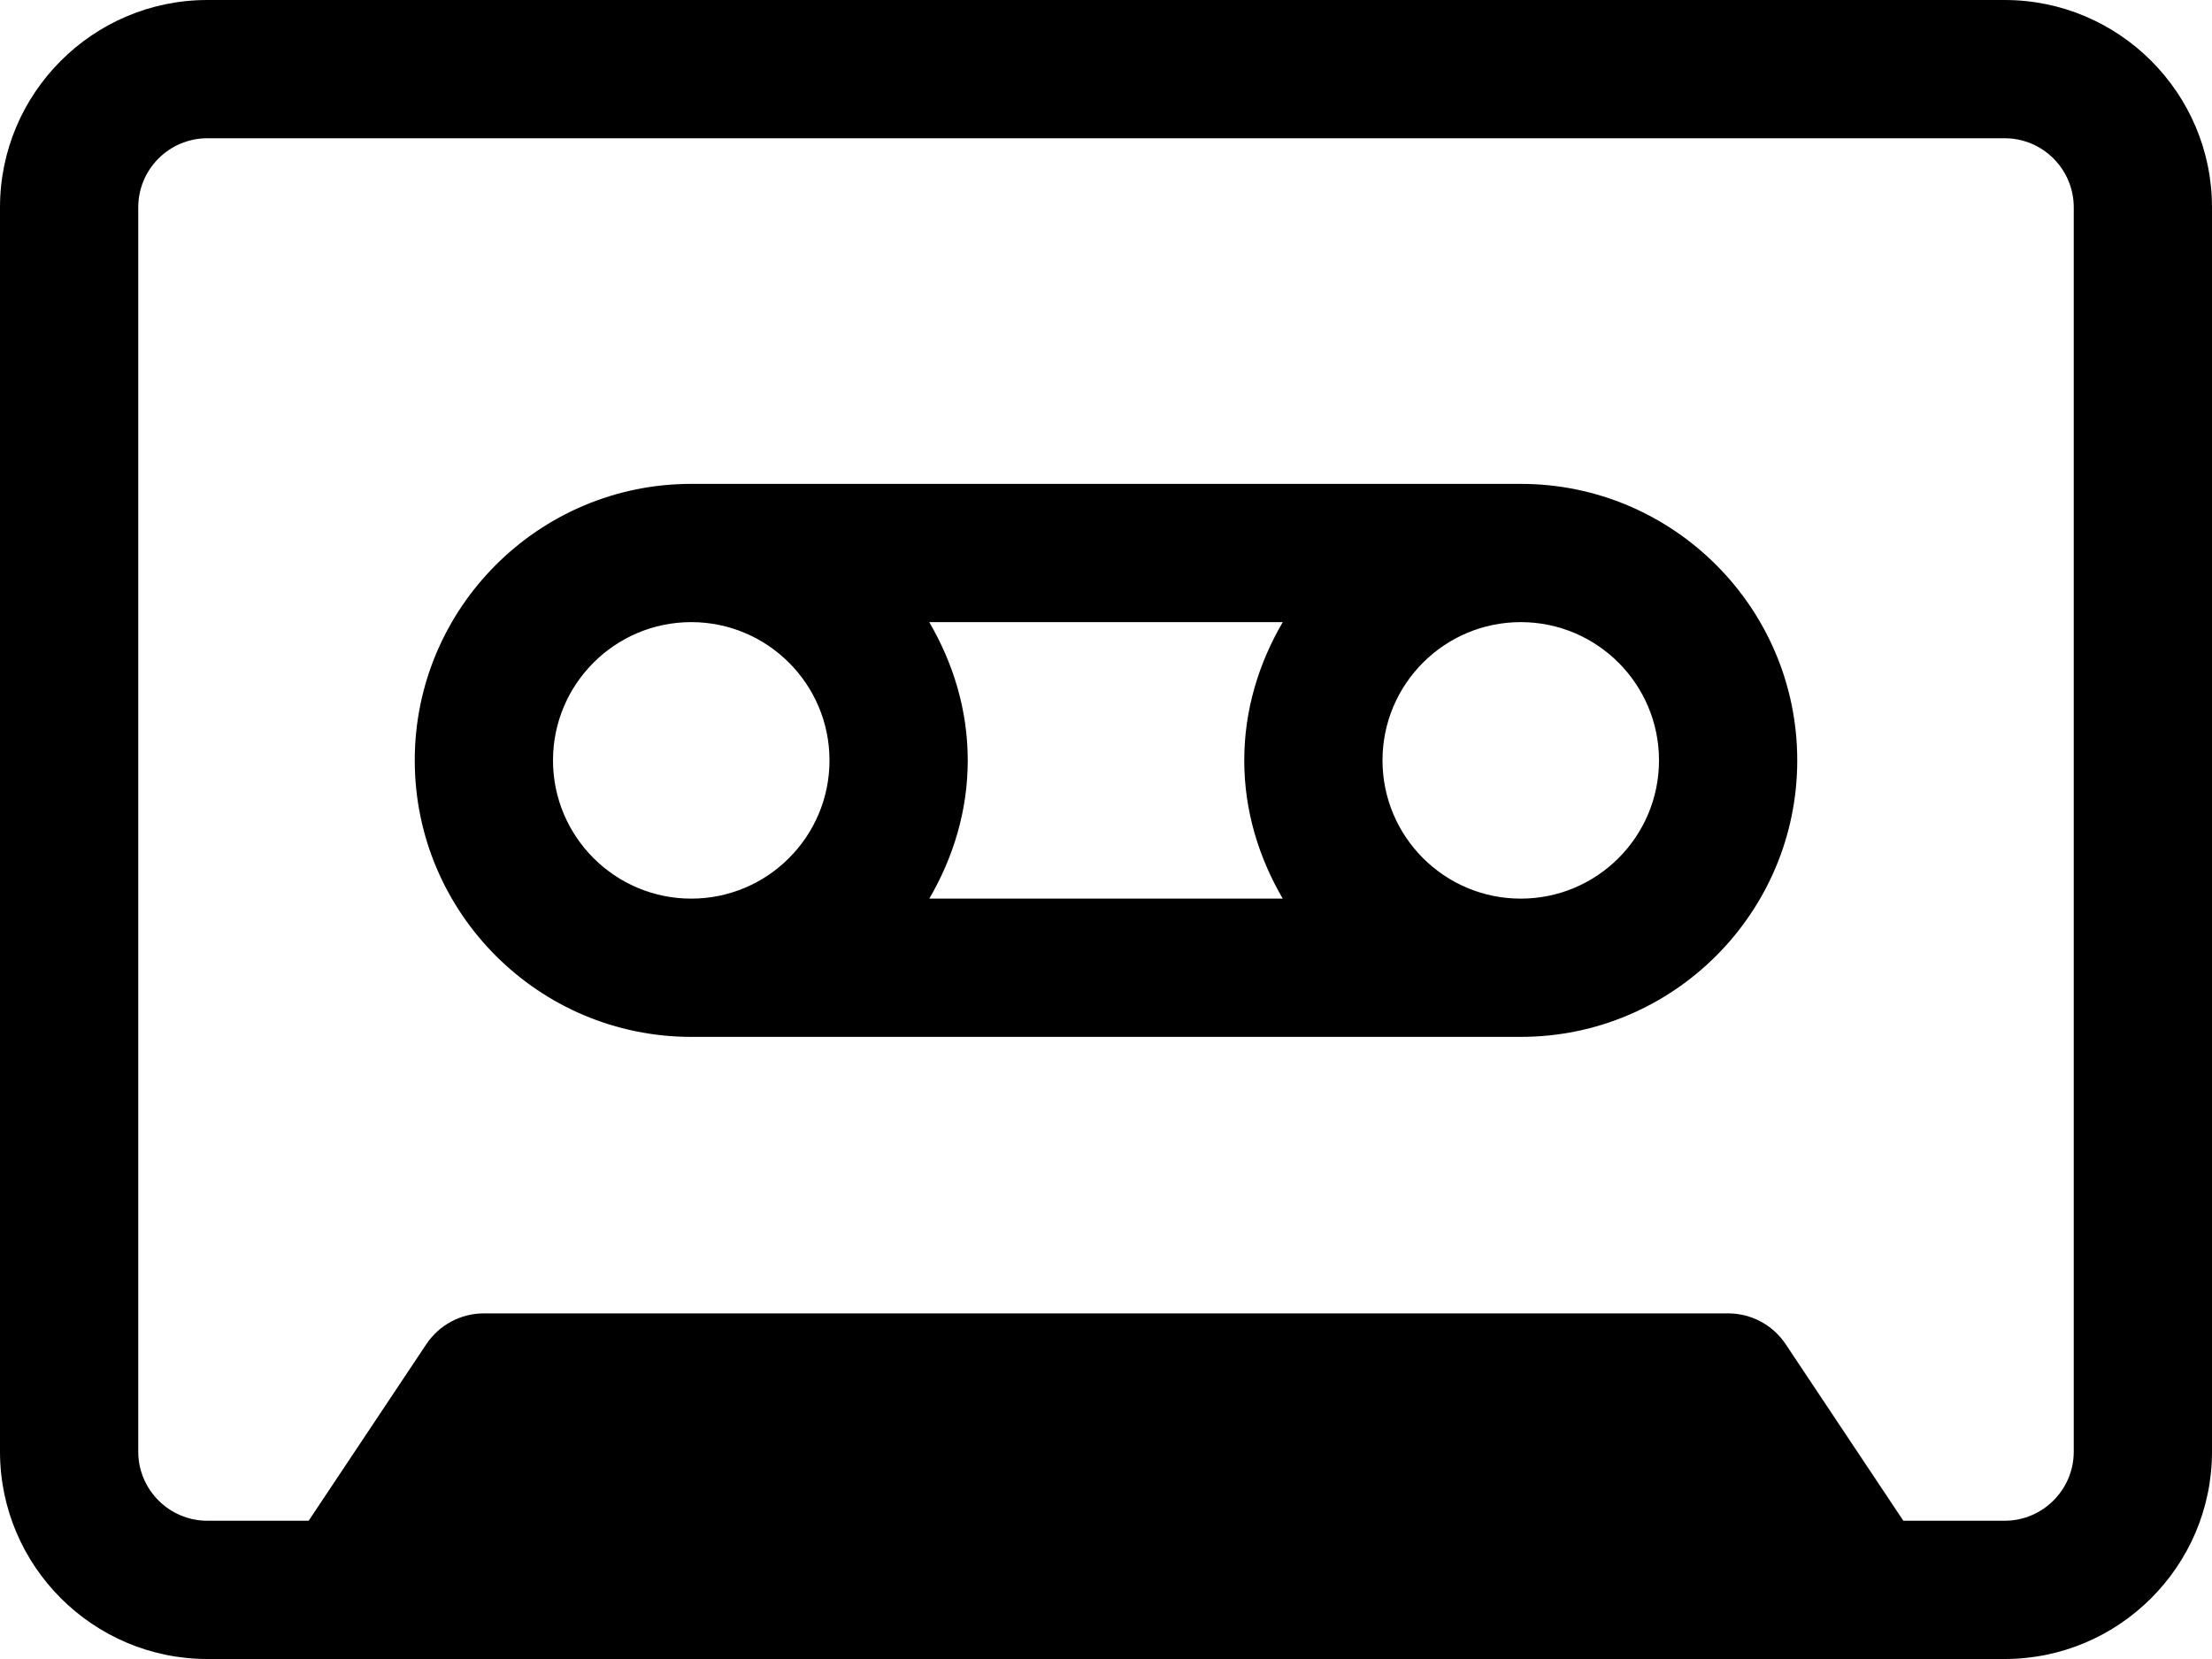 <?xml version="1.0" encoding="iso-8859-1"?>
<!-- Generator: Adobe Illustrator 16.0.4, SVG Export Plug-In . SVG Version: 6.00 Build 0)  -->
<!DOCTYPE svg PUBLIC "-//W3C//DTD SVG 1.1//EN" "http://www.w3.org/Graphics/SVG/1.1/DTD/svg11.dtd">
<svg version="1.1" id="Capa_1" xmlns="http://www.w3.org/2000/svg" xmlns:xlink="http://www.w3.org/1999/xlink" x="0px" y="0px"
	 width="32px" height="24px" viewBox="0 0 32 24" style="enable-background:new 0 0 32 24;" xml:space="preserve">
<g id="Cassette">
	<g>
		<path d="M29,0H3C1.346,0,0,1.346,0,3v18c0,1.654,1.346,3,3,3h26c1.654,0,3-1.346,3-3V3C32,1.346,30.654,0,29,0z M30,21
			c0,0.551-0.448,1-1,1h-1.465l-1.703-2.555C25.646,19.167,25.335,19,25,19H7c-0.335,0-0.646,0.167-0.832,0.445L4.465,22H3
			c-0.552,0-1-0.449-1-1V3c0-0.552,0.448-1,1-1h26c0.552,0,1,0.448,1,1V21z M22,7H10c-2.206,0-4,1.794-4,4s1.794,4,4,4h12
			c2.206,0,4-1.794,4-4S24.206,7,22,7z M10,13c-1.103,0-2-0.896-2-2s0.897-2,2-2s2,0.896,2,2S11.103,13,10,13z M18.557,13h-5.113
			C13.788,12.409,14,11.732,14,11s-0.212-1.409-0.557-2h5.114C18.212,9.591,18,10.268,18,11S18.212,12.409,18.557,13z M22,13
			c-1.104,0-2-0.896-2-2s0.896-2,2-2s2,0.896,2,2S23.104,13,22,13z"/>
	</g>
</g>
</svg>
